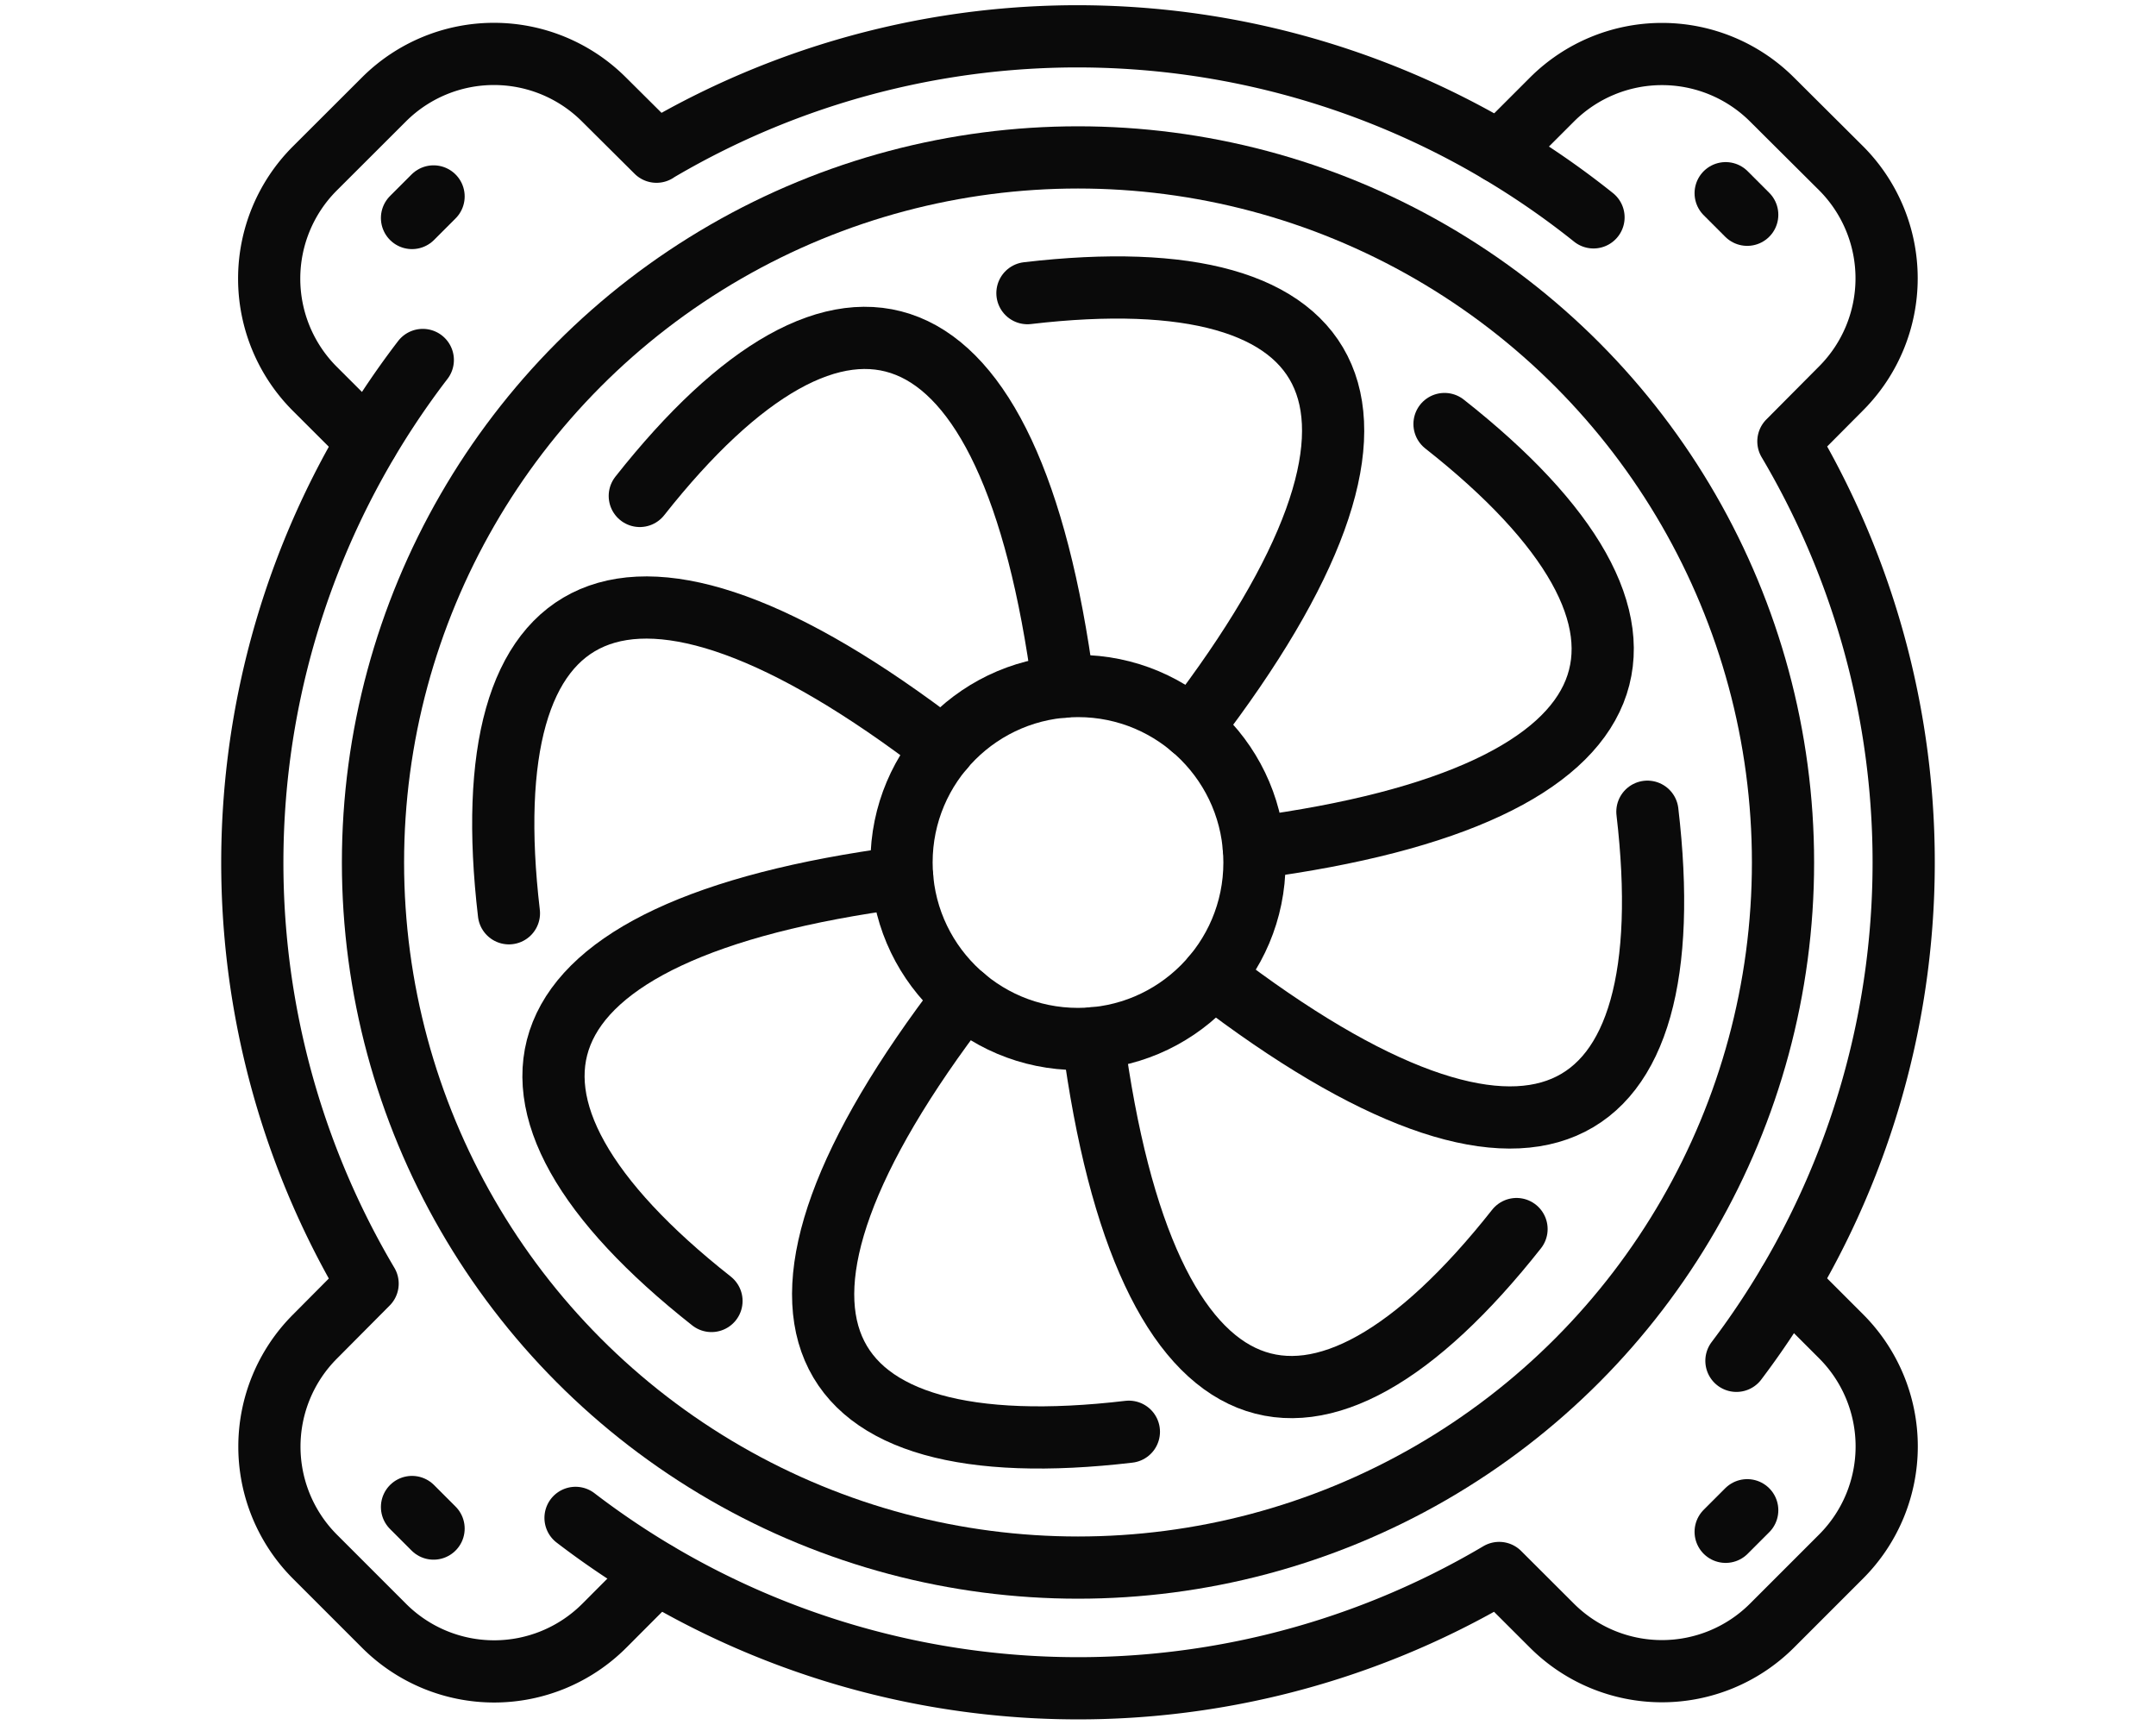 <svg id="Layer_1" data-name="Layer 1" xmlns="http://www.w3.org/2000/svg" viewBox="0 0 200 160"><defs><style>.cls-1{fill:none;stroke:#0a0a0a;stroke-linecap:round;stroke-linejoin:round;stroke-width:5.77px;}</style></defs><g id="Group_855" data-name="Group 855"><circle id="Ellipse_10" data-name="Ellipse 10" class="cls-1" cx="100" cy="80" r="65.4"/><path id="Path_715" data-name="Path 715" class="cls-1" d="M95.31,27.19c30-3.52,38,10.71,15.26,40.32"/><circle id="Ellipse_11" data-name="Ellipse 11" class="cls-1" cx="100" cy="80" r="16.37"/><path id="Path_716" data-name="Path 716" class="cls-1" d="M104.72,132.8c-30,3.53-38-10.7-15.28-40.3"/><path id="Path_717" data-name="Path 717" class="cls-1" d="M47.21,84.71c-3.52-30,10.7-38,40.3-15.28"/><path id="Path_718" data-name="Path 718" class="cls-1" d="M152.82,75.29c3.52,30-10.7,38-40.31,15.27"/><path id="Path_719" data-name="Path 719" class="cls-1" d="M59.35,46c18.7-23.69,34.41-19.28,39.3,17.7"/><path id="Path_720" data-name="Path 720" class="cls-1" d="M140.68,114c-18.7,23.68-34.41,19.28-39.3-17.7"/><path id="Path_721" data-name="Path 721" class="cls-1" d="M66,120.67C42.32,102,46.72,86.26,83.69,81.37"/><path id="Path_722" data-name="Path 722" class="cls-1" d="M134,39.33C157.71,58,153.3,73.74,116.31,78.64"/><path id="Path_723" data-name="Path 723" class="cls-1" d="M147.82,20.16A76.65,76.65,0,0,0,61,14l-.1.07L56,9.2a14.44,14.44,0,0,0-20.36,0l-6.47,6.46a14.45,14.45,0,0,0,0,20.37l4.92,4.91"/><line id="Line_404" data-name="Line 404" class="cls-1" x1="38.22" y1="20.22" x2="40.22" y2="18.22"/><line id="Line_405" data-name="Line 405" class="cls-1" x1="160.08" y1="142.08" x2="162.08" y2="140.08"/><path id="Path_724" data-name="Path 724" class="cls-1" d="M161.08,126.22a76.64,76.64,0,0,0,4.82-85.28h0L170.81,36a14.45,14.45,0,0,0,0-20.37L164.35,9.2A14.45,14.45,0,0,0,144,9.2l-4.91,4.91"/><path id="Path_725" data-name="Path 725" class="cls-1" d="M53.39,140.79a76.67,76.67,0,0,0,85.68,5.11h0l4.92,4.91a14.44,14.44,0,0,0,20.36,0l6.47-6.47a14.44,14.44,0,0,0,0-20.36l-4.92-4.92"/><path id="Path_726" data-name="Path 726" class="cls-1" d="M39.22,33.39a76.63,76.63,0,0,0-5.12,85.67h0L29.19,124a14.44,14.44,0,0,0,0,20.36l6.47,6.47a14.44,14.44,0,0,0,20.36,0l4.91-4.92"/><line id="Line_406" data-name="Line 406" class="cls-1" x1="40.22" y1="141.78" x2="38.22" y2="139.78"/><line id="Line_407" data-name="Line 407" class="cls-1" x1="162.08" y1="19.92" x2="160.08" y2="17.92"/></g></svg>